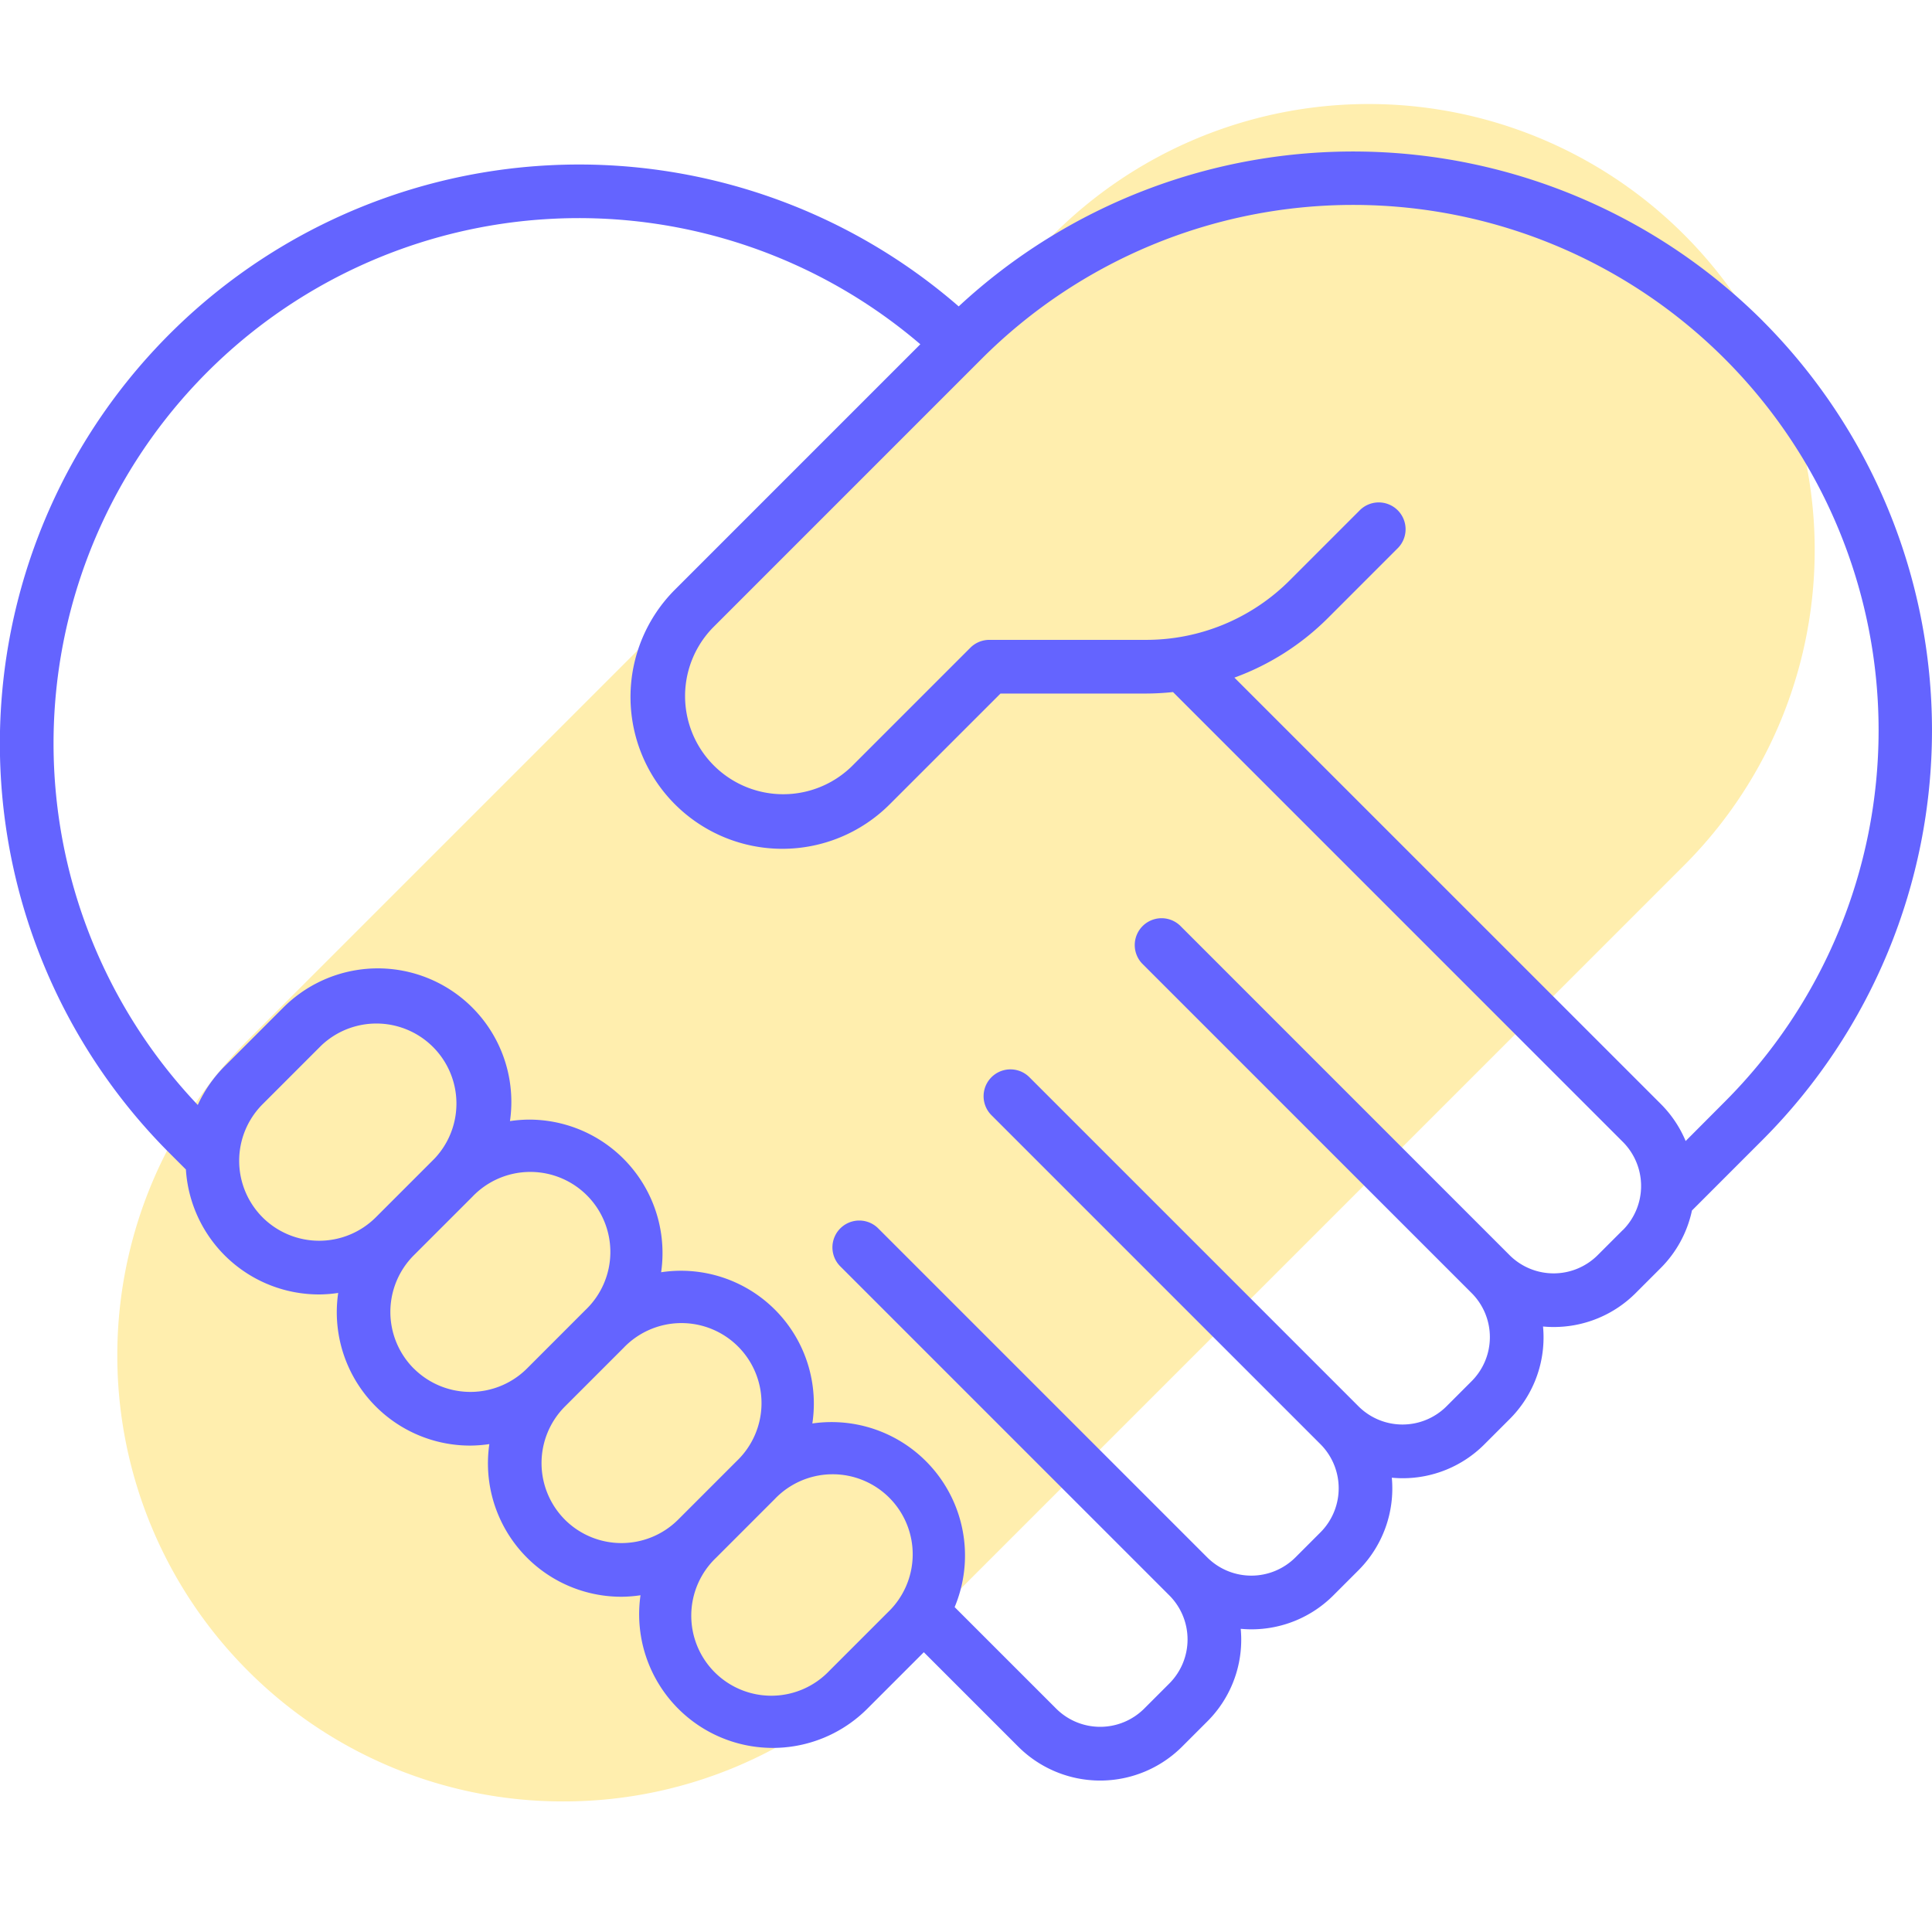 <svg xmlns="http://www.w3.org/2000/svg" width="140" height="140" viewBox="0 0 140 140">
  <g id="icon_confianza" transform="translate(-524 -3501)">
    <path id="Trazado_209" data-name="Trazado 209" d="M-19.181,71.5a32.218,32.218,0,0,1-22.853-9.466,32.319,32.319,0,0,1,0-45.706L16.328-42.034a32.319,32.319,0,0,1,45.706,0,32.319,32.319,0,0,1,0,45.706L3.672,62.034A32.218,32.218,0,0,1-19.181,71.5Z" transform="translate(584 3560.038)" fill="rgba(255,200,0,0.32)"/>
    <path id="Trazado_250" data-name="Trazado 250" d="M127.729,12.271a42.011,42.011,0,0,0-58.258-1.046,41.963,41.963,0,0,0-57.2,61.343l1.2,1.2a9.664,9.664,0,0,0,9.66,9.054,9.777,9.777,0,0,0,1.376-.109,9.663,9.663,0,0,0,9.577,11.062,9.777,9.777,0,0,0,1.376-.109,9.665,9.665,0,0,0,9.577,11.063,9.793,9.793,0,0,0,1.377-.109,9.683,9.683,0,0,0,16.429,8.228l4.1-4.1,6.836,6.836a8.4,8.4,0,0,0,11.886,0l1.817-1.817a8.349,8.349,0,0,0,2.462-5.943c0-.26-.014-.517-.037-.772.255.023.511.037.768.037a8.379,8.379,0,0,0,5.943-2.458l1.818-1.818a8.387,8.387,0,0,0,2.42-6.711c.256.023.513.038.773.038a8.349,8.349,0,0,0,5.943-2.463l1.817-1.817a8.349,8.349,0,0,0,2.462-5.943c0-.259-.014-.517-.037-.772.255.024.512.037.768.037a8.382,8.382,0,0,0,5.943-2.457l1.818-1.818a8.351,8.351,0,0,0,2.262-4.167l5.123-5.124a42.009,42.009,0,0,0,0-59.343M19.029,77.238a5.8,5.8,0,0,1,0-8.2l4.246-4.247a5.8,5.8,0,0,1,8.2,8.2l-4.247,4.247a5.811,5.811,0,0,1-8.2,0M29.982,88.19a5.807,5.807,0,0,1,0-8.2l4.247-4.246a5.8,5.8,0,1,1,8.2,8.2L38.186,88.19a5.806,5.806,0,0,1-8.2,0M40.936,99.144a5.808,5.808,0,0,1,0-8.2l4.246-4.246a5.8,5.8,0,1,1,8.2,8.2l-4.246,4.247a5.81,5.81,0,0,1-8.2,0M60.092,110.1a5.8,5.8,0,1,1-8.2-8.2l4.246-4.247a5.8,5.8,0,1,1,8.2,8.2Zm57.5-31.943-1.818,1.818a4.521,4.521,0,0,1-6.385,0L85.518,56.1a1.945,1.945,0,0,0-2.75,2.75l23.871,23.872a4.515,4.515,0,0,1,0,6.386l-1.816,1.817a4.515,4.515,0,0,1-6.386,0L74.565,67.053a1.945,1.945,0,0,0-2.75,2.75L95.686,93.675a4.522,4.522,0,0,1,0,6.386l-1.817,1.818a4.524,4.524,0,0,1-6.386,0L63.611,78.007a1.945,1.945,0,0,0-2.75,2.75l23.871,23.872a4.515,4.515,0,0,1,0,6.386l-1.816,1.816a4.515,4.515,0,0,1-6.386,0l-7.353-7.352A9.671,9.671,0,0,0,58.866,92.172a9.808,9.808,0,0,0,.108-1.376,9.627,9.627,0,0,0-11.066-9.582A9.67,9.67,0,0,0,38.33,70.153a9.82,9.82,0,0,0-1.376.108,9.677,9.677,0,0,0-16.429-8.223l-4.246,4.247a9.665,9.665,0,0,0-1.948,2.807A38.065,38.065,0,0,1,66.69,13.968L48.911,31.748A11,11,0,0,0,64.47,47.307L72.5,39.279H83.021A19,19,0,0,0,85,39.171l32.6,32.6a4.522,4.522,0,0,1,0,6.386m4.549-6.453a8.366,8.366,0,0,0-1.8-2.683L89.45,38.125a18.6,18.6,0,0,0,6.774-4.315l5.03-5.031a1.945,1.945,0,1,0-2.75-2.75l-5.03,5.031a14.691,14.691,0,0,1-10.453,4.329H71.691a1.944,1.944,0,0,0-1.375.57l-8.6,8.6A7.112,7.112,0,0,1,51.661,34.5L70.879,15.28l.01-.012.013-.011.235-.235a38.072,38.072,0,0,1,53.842,53.842Z" transform="translate(524 3511.978)" fill="#6464ff"/>
    <rect id="Rectángulo_190" data-name="Rectángulo 190" width="140" height="140" transform="translate(524 3501)" fill="none"/>
  </g>
</svg>
